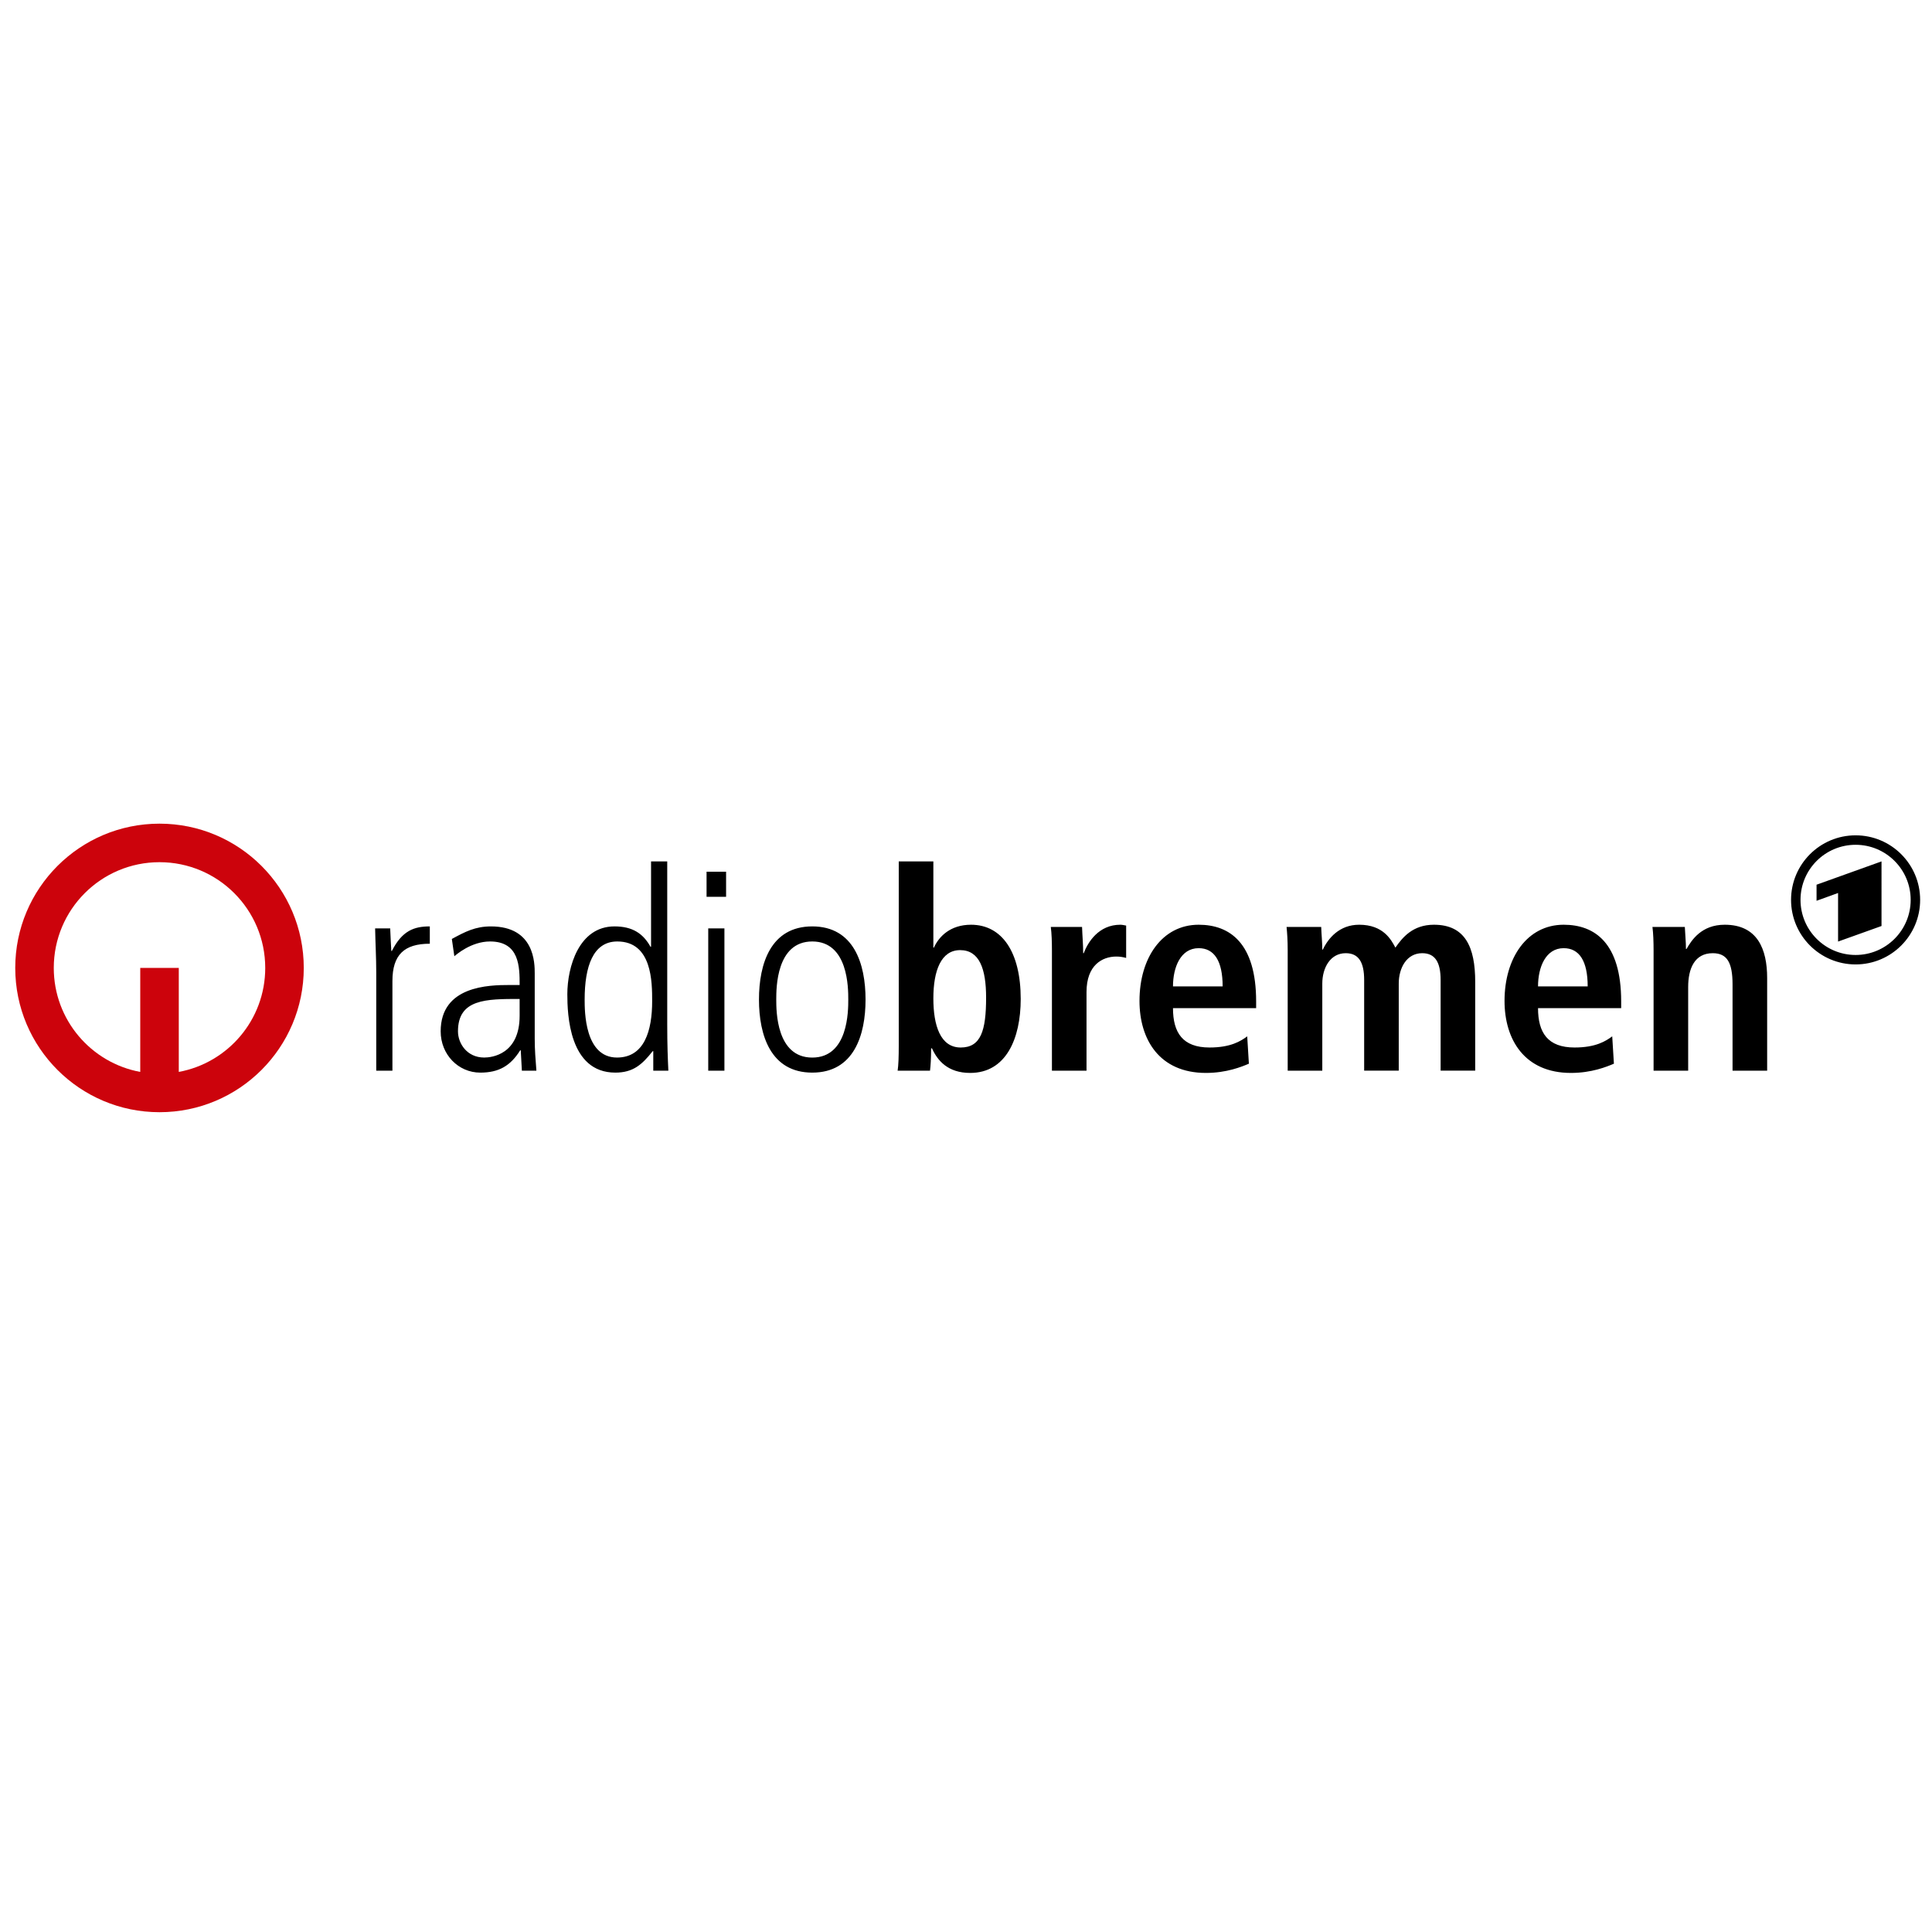 <?xml version="1.0" encoding="UTF-8"?>
<svg version="1.1" xmlns="http://www.w3.org/2000/svg" xmlns:xlink="http://www.w3.org/1999/xlink" width="607.027" height="607.027">
<g transform="translate(0,240.982)">
<path fill="#CC030C" d="M50.113,29.913c-18.339,0-33.217,14.873-33.217,33.226c0,16.283,11.711,29.82,27.169,32.67V63.13h12.108  v32.679c15.452-2.85,27.162-16.387,27.162-32.67C83.334,44.786,68.46,29.913,50.113,29.913 M50.113,17.809  c25.036,0,45.33,20.298,45.33,45.329c0,25.036-20.293,45.331-45.33,45.331c-25.029,0-45.323-20.295-45.323-45.331  C4.79,38.107,25.083,17.809,50.113,17.809"/>
<path d="M118.215,64.557c0-4.646-0.268-9.207-0.353-13.85h4.734c0.089,2.625,0.265,5.259,0.353,7.1h0.174  c3.245-6.405,7.012-7.718,11.924-7.718v5.442c-8.066,0-11.749,3.499-11.749,11.739v28.146h-5.083V64.557z M163.268,72.884  c-10.519,0-19.375,0-19.375,10.176c0,3.767,2.803,8.234,8.242,8.234c2.37,0,11.132-0.963,11.132-13.146V72.884z M168.008,85.421  c0,3.333,0.26,6.667,0.525,9.996h-4.562l-0.354-6.4h-0.172c-3.07,4.916-6.75,7.014-12.542,7.014  c-6.925,0-12.446-5.699-12.446-12.971c0-14.297,15.167-14.555,21.568-14.555h3.242c0-5.612,0-13.681-9.293-13.681  c-5.965,0-10.693,4.207-11.221,4.648l-0.787-5.436c4.208-2.283,7.363-3.942,12.272-3.942c13.769,0,13.769,11.565,13.769,14.812  V85.421z M183.694,73.065c0,3.677,0,18.229,10.165,18.229c8.676,0,11.047-8.585,11.047-17.705c0-5.964,0-18.765-10.957-18.765  C186.325,54.824,183.694,62.711,183.694,73.065 M209.64,80.607c0,7.011,0.179,10.958,0.354,14.81h-4.737v-6.133h-0.18  c-3.321,4.205-6.131,6.746-11.738,6.746c-14.557,0-15.084-18.409-15.084-24.634c0-8.504,3.599-21.307,14.821-21.307  c5.699,0,9.021,2.28,11.307,6.402h0.177V29.664h5.082V80.607z M221.999,32.908h6.136v7.887h-6.136V32.908z M222.525,50.708h5.085  v44.709h-5.085V50.708z M255.21,96.03c-13.066,0-16.744-11.747-16.744-22.965c0-11.23,3.678-22.976,16.744-22.976  c13.067,0,16.742,11.745,16.742,22.976C271.953,84.283,268.278,96.03,255.21,96.03 M255.21,91.304  c11.313,0,11.313-14.652,11.313-18.239c0-3.594,0-18.241-11.313-18.241c-11.313,0-11.313,14.647-11.313,18.241  C243.897,76.652,243.897,91.304,255.21,91.304 M293.258,72.713c0,8.497,2.193,15.428,8.591,15.428c6.318,0,7.98-5.259,7.98-15.686  c0-9.039-2.104-14.912-8.157-14.912C295.708,57.543,293.258,63.947,293.258,72.713 M293.258,29.664v27.095h0.171  c1.583-3.508,5.172-7.193,11.668-7.193c9.729,0,15.608,8.593,15.608,23.322c0,12.533-4.656,23.24-15.87,23.24  c-7.022,0-10.264-3.87-12.011-7.722h-0.271c0,3.071-0.168,5.694-0.349,7.011h-10.171c0.262-1.668,0.351-4.47,0.351-7.711V29.664  H293.258z M330.513,95.417h10.867V70.698c0-8.415,4.917-11.137,9.387-11.137c1.142,0,2.1,0.175,3.065,0.435V49.831  c-0.608-0.091-1.141-0.266-1.837-0.266c-6.76,0-10.175,5.438-11.491,8.942h-0.172c0-2.72-0.266-5.525-0.354-8.242h-9.821  c0.268,2.014,0.355,4.647,0.355,7.453V95.417z M384.149,68.938c0-7.976-2.628-12.007-7.536-12.007  c-5.695,0-8.066,6.045-8.066,12.007H384.149z M392.395,93.226c-2.277,0.969-7.01,2.901-13.5,2.901  c-14.559,0-20.87-10.439-20.87-22.63c0-13.495,7.104-23.933,18.589-23.933c9.731,0,18.06,5.7,18.06,24.116v2.098h-26.126  c0,7.718,3.065,12.361,11.481,12.361c6.667,0,9.823-2.015,11.841-3.504L392.395,93.226z M404.592,95.417h10.868V68.07  c0-5.003,2.54-9.563,7.368-9.563c4.032,0,5.786,2.806,5.786,8.421v28.488h10.868V68.07c0-5.003,2.541-9.563,7.369-9.563  c4.029,0,5.787,2.806,5.787,8.421v28.488h10.867V67.533c0-10.953-3.153-17.968-12.971-17.968c-6.662,0-9.909,4.031-12.104,7.193  c-1.316-2.458-3.767-7.193-11.394-7.193c-6.229,0-9.739,4.294-11.403,7.801h-0.175c0-2.363-0.264-4.732-0.341-7.101h-10.883  c0.172,1.668,0.355,4.118,0.355,7.367V95.417z M498.843,68.938c0-7.976-2.632-12.007-7.542-12.007  c-5.696,0-8.057,6.045-8.057,12.007H498.843z M507.084,93.226c-2.277,0.969-7.008,2.901-13.5,2.901  c-14.55,0-20.867-10.439-20.867-22.63c0-13.495,7.093-23.933,18.584-23.933c9.734,0,18.066,5.7,18.066,24.116v2.098h-26.123  c0,7.718,3.059,12.361,11.476,12.361c6.674,0,9.819-2.015,11.835-3.504L507.084,93.226z M519.549,95.417h10.868V69.121  c0-5.792,2.021-10.613,7.714-10.613c4.48,0,6.229,2.888,6.229,9.819v27.09h10.872V66.312c0-9.119-3.068-16.747-13.328-16.747  c-7.369,0-10.435,4.908-12.015,7.628h0.094h-0.261c0-2.28-0.263-4.648-0.355-6.928h-10.173c0.264,2.014,0.355,4.647,0.355,7.453  V95.417z M591.165,49.966l-13.649,4.888V39.594l-6.763,2.447v-5.051l20.412-7.327V49.966L591.165,49.966z M583.026,24.448  c9.556,0,17.301,7.75,17.301,17.305s-7.745,17.313-17.301,17.313c-9.558,0-17.311-7.758-17.311-17.313  S573.469,24.448,583.026,24.448L583.026,24.448z M583.026,21.476c-11.2,0-20.282,9.08-20.282,20.276  c0,11.202,9.082,20.286,20.282,20.286s20.274-9.084,20.274-20.286C603.301,30.556,594.227,21.476,583.026,21.476L583.026,21.476z"/>
</g>
</svg>